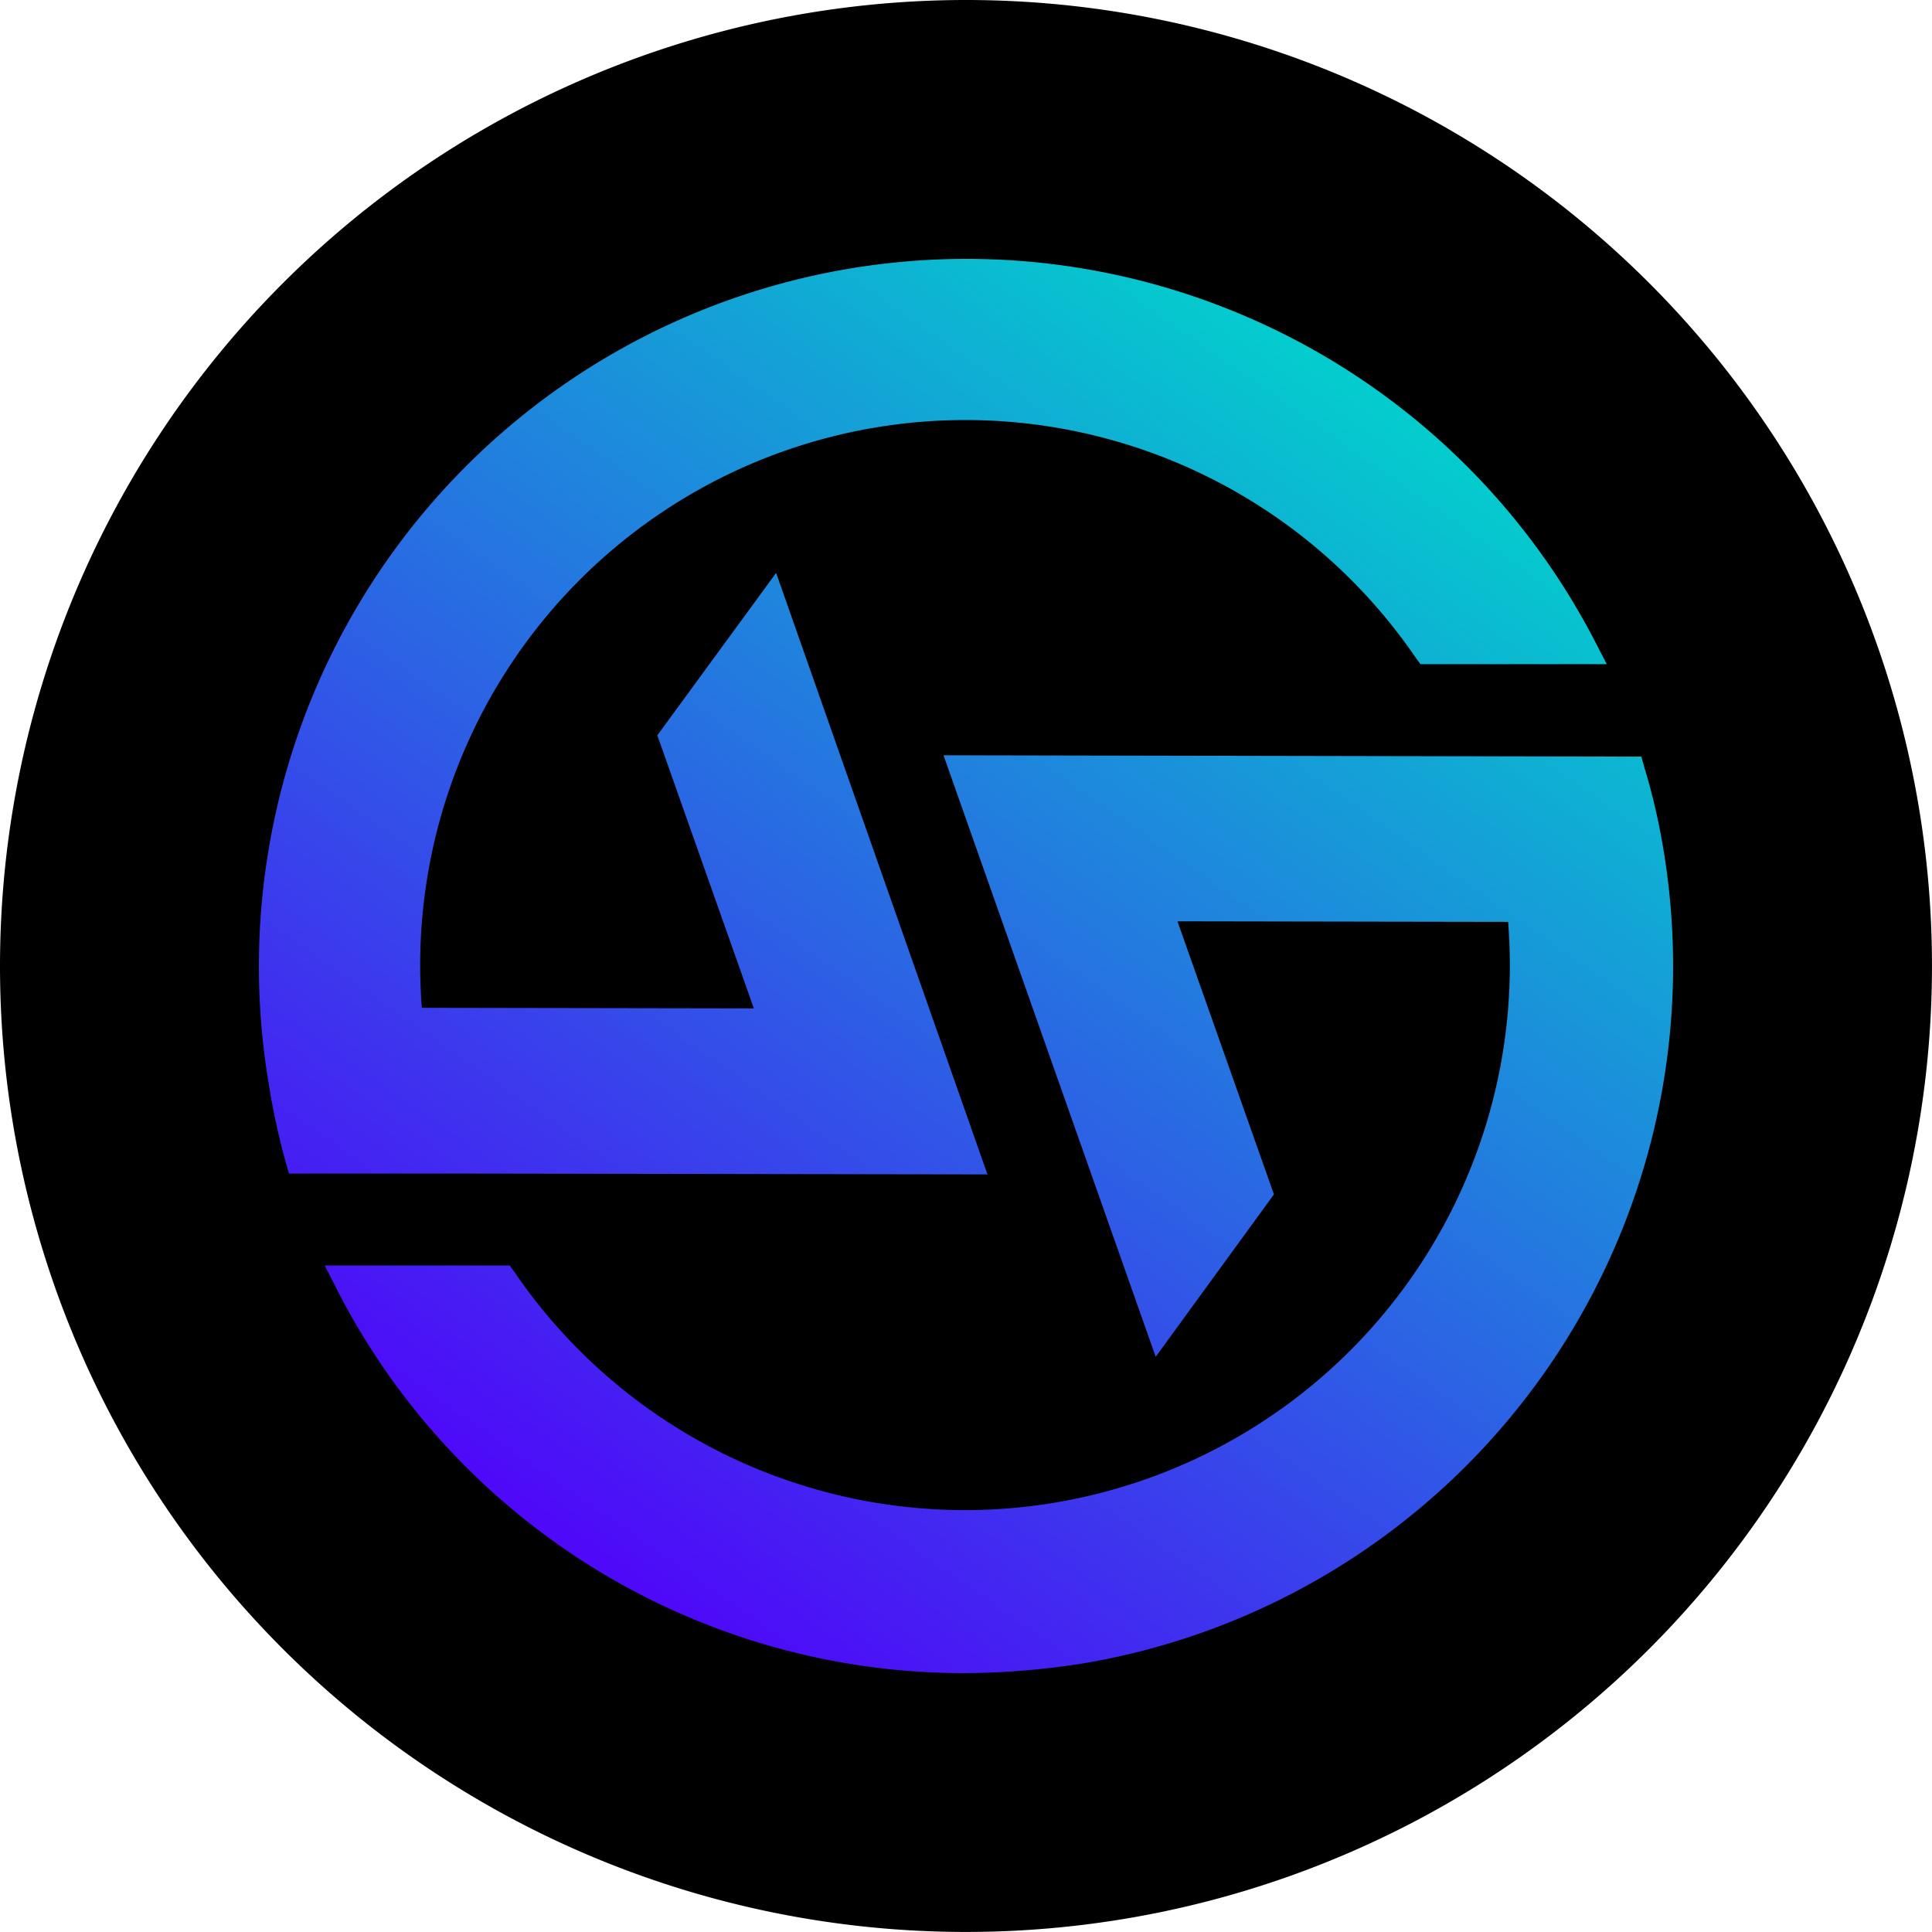 <svg xmlns="http://www.w3.org/2000/svg" fill="none" viewBox="0 0 256 256"><path fill="#000" d="M128.001 0a128 128 0 0 1 118.256 79.017A127.999 127.999 0 1 1 0 128 128.047 128.047 0 0 1 128.001 0"/><path fill="url(#paint0_linear_4193_3348)" d="m44.465 170.494-1.45-2.81h24.522l.625.855a72.23 72.23 0 0 0 37.176 27.956 72.21 72.21 0 0 0 83.068-29.262 72.2 72.2 0 0 0 11.428-45.079l-43.814-.075 12.783 36.185-15.669 21.525-28.114-79.71 92.469.181.394 1.406a85 85 0 0 1 2.499 10.712 93.68 93.68 0 0 1-16.001 69.895 93.7 93.7 0 0 1-60.743 38.117c-5.267.85-10.59 1.287-15.925 1.306a93.25 93.25 0 0 1-83.267-51.22l.025.012zm15.743-14.991H38.293l-.406-1.405a92 92 0 0 1-2.293-10.563 93.73 93.73 0 0 1 12.158-63.863 93.75 93.75 0 0 1 50.783-40.598 93.77 93.77 0 0 1 64.983 2.192 93.75 93.75 0 0 1 47.931 43.928l1.456 2.81H188.22l-.625-.849a72.265 72.265 0 0 0-83.673-27.395 72.25 72.25 0 0 0-36.55 28.732 72.23 72.23 0 0 0-11.474 45.049l43.988.075-12.788-36.18 15.743-21.524 28.002 79.704z"/><defs><linearGradient id="paint0_linear_4193_3348" x1="184.221" x2="76.472" y1="50.614" y2="204.836" gradientUnits="userSpaceOnUse"><stop stop-color="#03D1CF" stop-opacity=".988"/><stop offset="1" stop-color="#4E09F8"/></linearGradient></defs></svg>